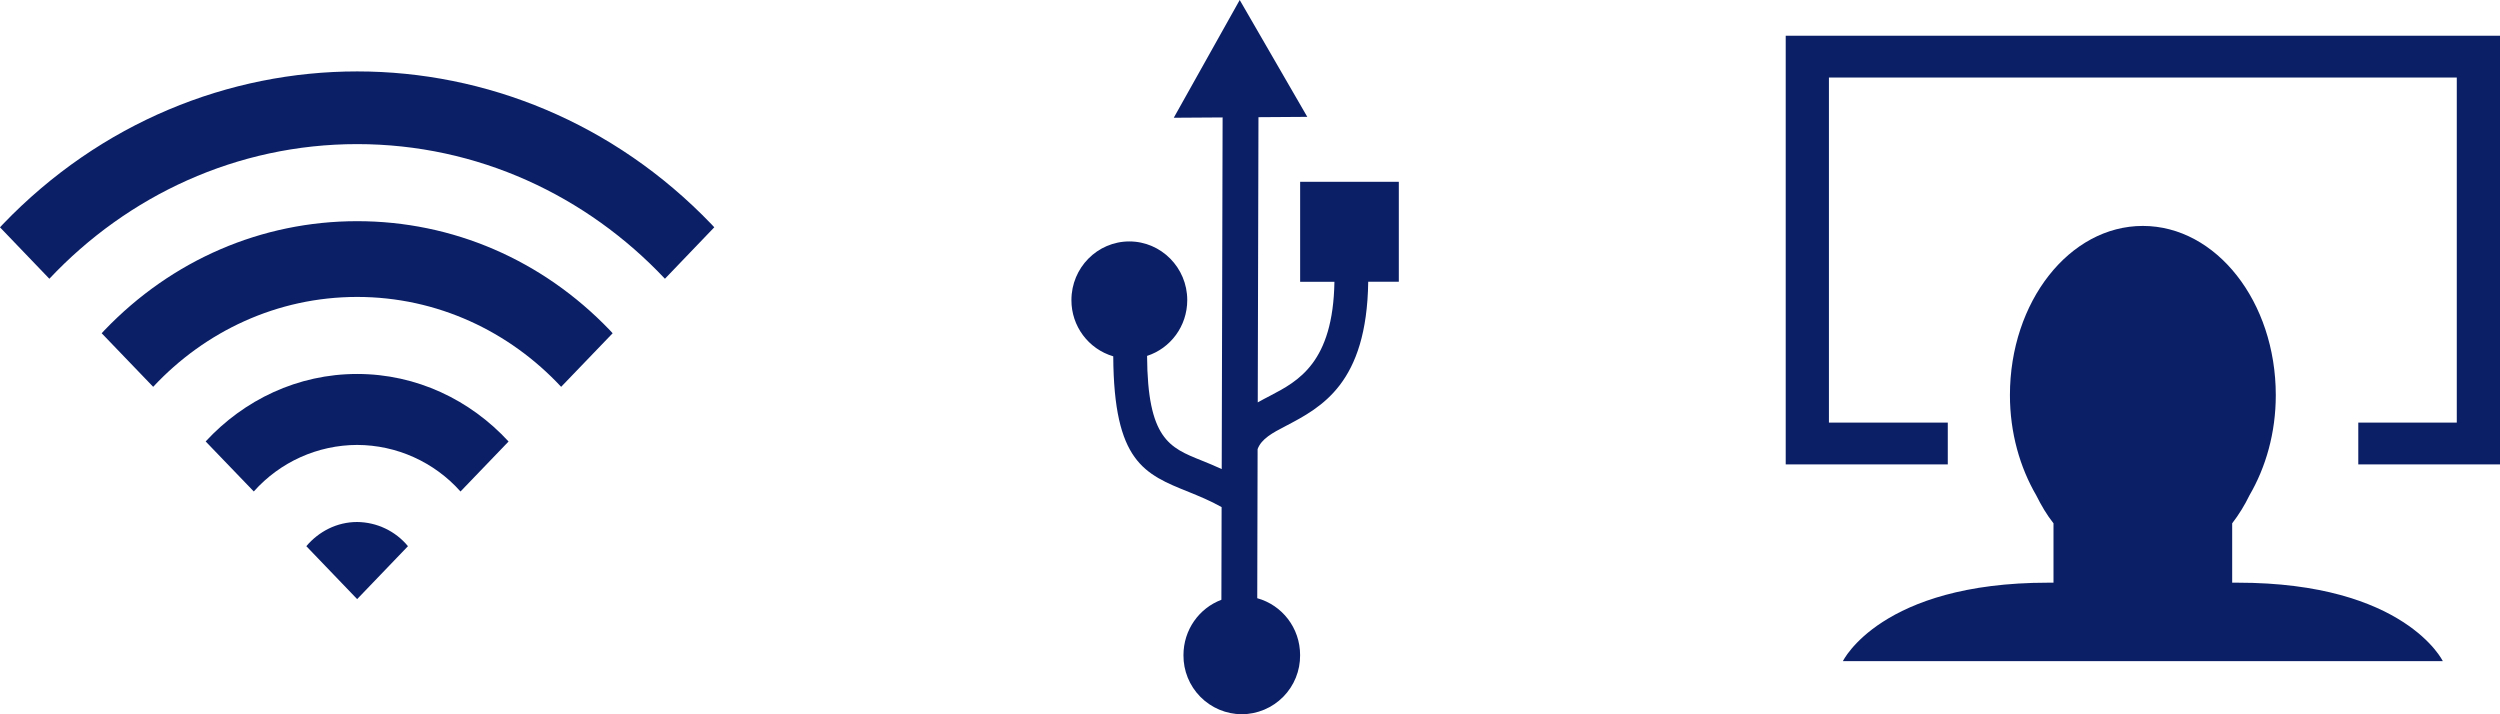 <?xml version="1.0" encoding="UTF-8"?>
<svg width="70px" height="20px" viewBox="0 0 70 20" version="1.1" xmlns="http://www.w3.org/2000/svg" xmlns:xlink="http://www.w3.org/1999/xlink">
    <!-- Generator: Sketch 50.2 (55047) - http://www.bohemiancoding.com/sketch -->
    <title>icon-wifi-usb-entertainment-70</title>
    <desc>Created with Sketch.</desc>
    <defs></defs>
    <g id="icon-wifi-usb-entertainment-70" stroke="none" stroke-width="1" fill="none" fill-rule="evenodd">
        <g id="main-cabin-amenities" fill="#0B1F66">
            <g id="icon-wifi-20" transform="translate(0, 2)" fill-rule="nonzero">
                <path d="M10,4.193 C7.33,4.193 4.818,5.275 2.93,7.242 C2.901,7.27 2.875,7.3 2.847,7.331 L4.289,8.831 C5.735,7.28 7.76,6.314 10,6.314 C12.241,6.314 14.265,7.279 15.712,8.831 L17.154,7.331 L17.071,7.241 C15.183,5.275 12.671,4.193 10.001,4.193 M19.919,4.277 C14.441,-1.426 5.56,-1.426 0.082,4.277 C0.053,4.306 0.028,4.337 0,4.365 L1.382,5.805 C3.572,3.479 6.624,2.035 10,2.035 C13.376,2.035 16.426,3.479 18.618,5.805 L20,4.364 C19.972,4.336 19.946,4.304 19.918,4.276 M10,12.616 C9.432,12.616 8.926,12.882 8.577,13.293 L10,14.775 L11.423,13.293 C11.072,12.868 10.551,12.621 10,12.616 M5.758,10.36 L7.106,11.761 C7.842,10.935 8.894,10.461 10,10.458 C11.106,10.461 12.159,10.936 12.894,11.762 L14.24,10.362 C13.169,9.2 11.666,8.471 10,8.471 C8.334,8.471 6.831,9.199 5.758,10.361" id="Shape"></path>
            </g>
            <g id="icon-usb-20" transform="translate(30, 0)">
                <path d="M2.866,3.296 L4.712,0 L6.604,3.272 L5.237,3.281 L5.217,11.267 C5.327,11.204 5.445,11.143 5.566,11.08 C6.345,10.673 7.327,10.157 7.364,7.89 L6.404,7.89 L6.404,5.091 L9.167,5.091 L9.167,7.888 L8.31,7.888 C8.272,10.738 7.003,11.402 5.997,11.93 C5.633,12.119 5.321,12.284 5.213,12.575 L5.203,16.75 C5.897,16.942 6.403,17.58 6.403,18.344 C6.407,18.78 6.237,19.2 5.93,19.511 C5.624,19.821 5.206,19.997 4.77,19.999 C4.334,19.997 3.916,19.821 3.61,19.511 C3.303,19.2 3.133,18.78 3.137,18.344 C3.137,17.633 3.577,17.028 4.199,16.794 L4.205,14.199 C3.882,14.016 3.573,13.893 3.291,13.777 C2.038,13.274 1.188,12.932 1.171,9.977 C0.473,9.771 -0.004,9.128 -1.33226763e-15,8.4 C-1.33226763e-15,7.496 0.728,6.76 1.621,6.76 C2.514,6.76 3.243,7.497 3.243,8.401 C3.243,9.139 2.769,9.754 2.118,9.965 C2.132,12.285 2.742,12.532 3.64,12.892 C3.82,12.965 4.01,13.042 4.208,13.134 L4.233,3.288 L2.866,3.297 L2.866,3.296 Z" id="Shape"></path>
            </g>
            <g id="icon-entertainment-20" transform="translate(50, 1)" fill-rule="nonzero">
                <path d="M12.652,15.315 L12.501,15.315 L12.501,13.653 C12.689,13.409 12.851,13.146 12.985,12.869 C13.444,12.081 13.722,11.119 13.722,10.064 C13.722,7.448 12.055,5.326 9.999,5.326 C7.944,5.326 6.278,7.448 6.278,10.064 C6.278,11.119 6.558,12.085 7.016,12.872 C7.157,13.154 7.312,13.419 7.498,13.653 L7.498,15.315 L7.348,15.315 C2.659,15.315 1.601,17.512 1.601,17.512 L18.399,17.512 C18.399,17.512 17.34,15.315 12.652,15.315 Z M0,0 L0,12.004 L4.538,12.004 L4.538,10.832 L1.21,10.832 L1.21,1.171 L18.79,1.171 L18.79,10.832 L16.032,10.832 L16.032,12.004 L20,12.004 L20,0 L0,0 Z" id="Shape"></path>
            </g>
        </g>
    </g>
</svg>